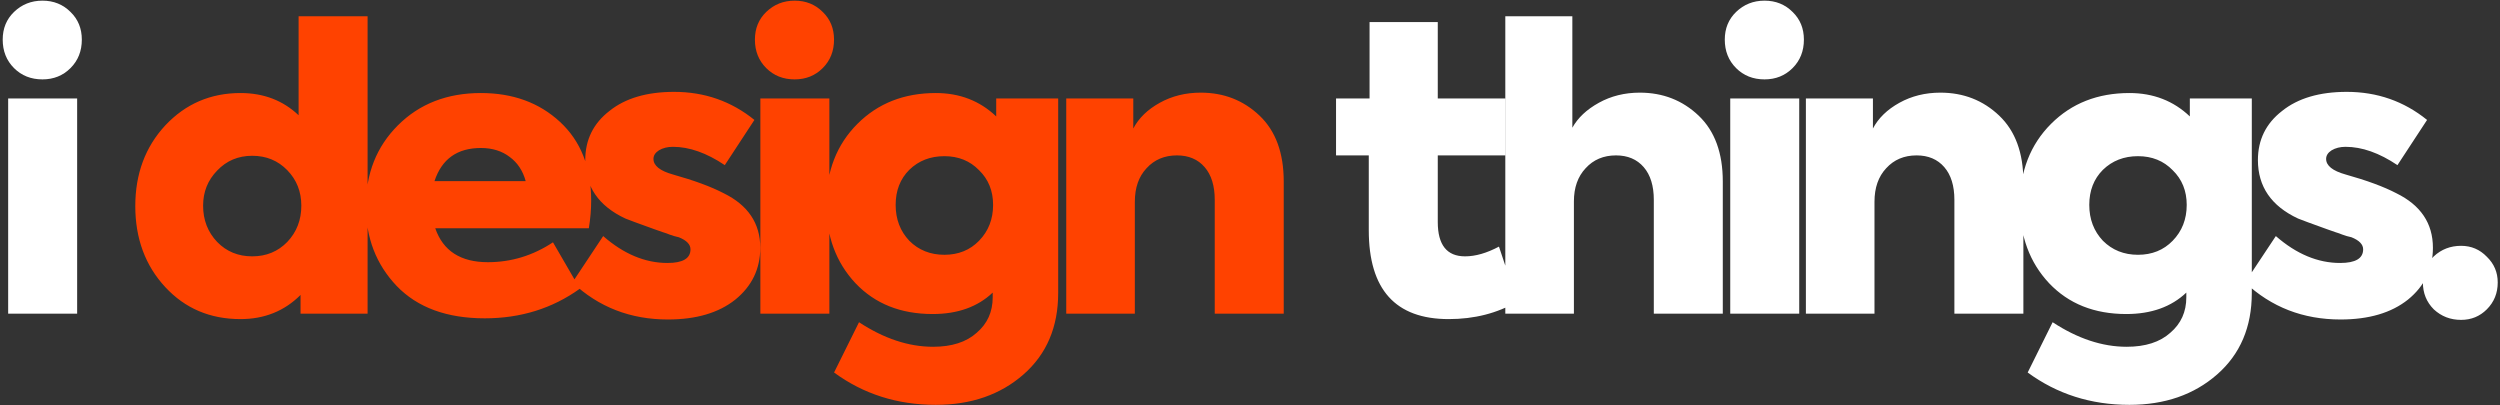 <svg width="821" height="133" viewBox="0 0 821 133" fill="none" xmlns="http://www.w3.org/2000/svg">
<rect x="0" y="0" width="821" height="133" fill="#333333" stroke="none"/>
<path d="M13.944 26.072C10.189 26.072 7.075 24.835 4.6 22.36C2.125 19.885 0.888 16.771 0.888 13.016C0.888 9.347 2.125 6.317 4.6 3.928C7.16 1.453 10.275 0.216 13.944 0.216C17.613 0.216 20.685 1.453 23.16 3.928C25.635 6.317 26.872 9.347 26.872 13.016C26.872 16.771 25.635 19.885 23.16 22.36C20.685 24.835 17.613 26.072 13.944 26.072ZM25.336 32.344V103H2.68V32.344H25.336ZM492.259 80.984L498.275 99.032C491.704 102.872 484.195 104.792 475.747 104.792C458.254 104.792 449.507 95.064 449.507 75.608V51.032H438.755V32.344H449.763V7.256H472.163V32.344H494.307V51.032H472.163V72.92C472.163 80.429 475.15 84.184 481.123 84.184C484.536 84.184 488.248 83.117 492.259 80.984ZM516.871 103H494.343V5.336H516.359V41.944C518.151 38.701 521.052 35.971 525.063 33.752C529.074 31.533 533.554 30.424 538.503 30.424C546.098 30.424 552.54 32.941 557.831 37.976C563.122 43.011 565.767 50.221 565.767 59.608V103H543.111V65.624C543.111 61.016 542.002 57.432 539.783 54.872C537.564 52.312 534.535 51.032 530.695 51.032C526.599 51.032 523.271 52.44 520.711 55.256C518.151 57.987 516.871 61.613 516.871 66.136V103ZM579.474 26.072C575.719 26.072 572.605 24.835 570.13 22.36C567.655 19.885 566.418 16.771 566.418 13.016C566.418 9.347 567.655 6.317 570.13 3.928C572.69 1.453 575.805 0.216 579.474 0.216C583.143 0.216 586.215 1.453 588.69 3.928C591.165 6.317 592.402 9.347 592.402 13.016C592.402 16.771 591.165 19.885 588.69 22.36C586.215 24.835 583.143 26.072 579.474 26.072ZM590.866 32.344V103H568.21V32.344H590.866ZM615.581 103H593.053V32.344H615.069V42.2C616.861 38.787 619.762 35.971 623.773 33.752C627.784 31.533 632.264 30.424 637.213 30.424C644.808 30.424 651.25 32.941 656.541 37.976C661.832 43.011 664.477 50.221 664.477 59.608V103H641.821V65.624C641.821 61.016 640.712 57.432 638.493 54.872C636.274 52.312 633.245 51.032 629.405 51.032C625.309 51.032 621.981 52.44 619.421 55.256C616.861 57.987 615.581 61.656 615.581 66.264V103ZM719.141 38.232V32.344H739.493V96.216C739.493 107.395 735.696 116.312 728.101 122.968C720.506 129.624 710.906 132.952 699.301 132.952C686.672 132.952 675.536 129.411 665.893 122.328L674.085 105.816C682.277 111.192 690.384 113.88 698.405 113.88C704.549 113.88 709.328 112.344 712.741 109.272C716.24 106.285 717.989 102.403 717.989 97.624V96.088C713.04 100.781 706.469 103.128 698.277 103.128C687.781 103.128 679.333 99.757 672.933 93.016C666.533 86.189 663.333 77.528 663.333 67.032C663.333 56.28 666.746 47.491 673.573 40.664C680.314 33.923 688.89 30.552 699.301 30.552C707.152 30.552 713.765 33.112 719.141 38.232ZM718.117 67.288C718.117 62.68 716.581 58.883 713.509 55.896C710.522 52.824 706.725 51.288 702.117 51.288C697.509 51.288 693.669 52.781 690.597 55.768C687.61 58.755 686.117 62.595 686.117 67.288C686.117 71.981 687.61 75.907 690.597 79.064C693.669 82.136 697.509 83.672 702.117 83.672C706.725 83.672 710.522 82.136 713.509 79.064C716.581 75.907 718.117 71.981 718.117 67.288ZM768.634 104.92C756.346 104.92 745.893 100.867 737.274 92.76L747.386 77.528C754.127 83.416 761.167 86.36 768.506 86.36C773.541 86.36 776.058 84.867 776.058 81.88C776.058 80.259 774.778 78.936 772.218 77.912C772.133 77.912 771.962 77.869 771.706 77.784C771.45 77.699 771.109 77.613 770.682 77.528C770.255 77.357 769.743 77.187 769.146 77.016C768.549 76.76 767.823 76.504 766.97 76.248C766.202 75.992 765.349 75.693 764.41 75.352C758.949 73.389 755.706 72.195 754.682 71.768C745.893 67.672 741.498 61.272 741.498 52.568C741.498 45.912 744.143 40.536 749.434 36.44C754.639 32.259 761.722 30.168 770.682 30.168C780.666 30.168 789.455 33.24 797.05 39.384L787.322 54.232C781.349 50.221 775.674 48.216 770.298 48.216C768.506 48.216 766.97 48.6 765.69 49.368C764.495 50.136 763.898 51.075 763.898 52.184C763.898 54.403 766.031 56.109 770.298 57.304C777.295 59.267 782.842 61.315 786.938 63.448C794.959 67.373 798.97 73.347 798.97 81.368C798.97 88.28 796.239 93.955 790.778 98.392C785.317 102.744 777.935 104.92 768.634 104.92ZM808.221 105.048C804.722 105.048 801.736 103.896 799.261 101.592C796.872 99.203 795.677 96.259 795.677 92.76C795.677 89.347 796.872 86.488 799.261 84.184C801.736 81.88 804.722 80.728 808.221 80.728C811.549 80.728 814.365 81.923 816.669 84.312C819.058 86.616 820.253 89.432 820.253 92.76C820.253 96.259 819.058 99.203 816.669 101.592C814.365 103.896 811.549 105.048 808.221 105.048Z" fill="white"/>
<path d="M98.06 37.848V5.336H120.716V103H98.7V96.856C93.409 102.147 86.839 104.792 78.988 104.792C69.004 104.792 60.769 101.293 54.284 94.296C47.713 87.213 44.428 78.339 44.428 67.672C44.428 57.091 47.713 48.259 54.284 41.176C60.94 34.093 69.175 30.552 78.988 30.552C86.583 30.552 92.94 32.984 98.06 37.848ZM71.308 79.448C74.38 82.605 78.22 84.184 82.828 84.184C87.436 84.184 91.276 82.605 94.348 79.448C97.42 76.205 98.956 72.237 98.956 67.544C98.956 62.936 97.42 59.053 94.348 55.896C91.276 52.739 87.436 51.16 82.828 51.16C78.22 51.16 74.38 52.781 71.308 56.024C68.236 59.181 66.7 63.021 66.7 67.544C66.7 72.237 68.236 76.205 71.308 79.448ZM194.142 65.88C194.142 68.781 193.886 71.811 193.374 74.968H142.942C145.502 82.392 151.262 86.104 160.222 86.104C167.902 86.104 175.027 83.928 181.598 79.576L190.43 94.808C181.385 101.293 170.974 104.536 159.198 104.536C146.739 104.536 137.097 100.995 130.27 93.912C123.529 86.829 120.158 78.083 120.158 67.672C120.158 57.005 123.657 48.173 130.654 41.176C137.737 34.093 146.825 30.552 157.918 30.552C168.414 30.552 177.075 33.709 183.902 40.024C190.729 46.339 194.142 54.957 194.142 65.88ZM157.918 48.6C150.153 48.6 145.075 52.227 142.686 59.48H172.638C171.699 56.067 169.95 53.421 167.39 51.544C164.83 49.581 161.673 48.6 157.918 48.6ZM219.334 104.92C207.046 104.92 196.593 100.867 187.974 92.76L198.086 77.528C204.827 83.416 211.867 86.36 219.206 86.36C224.241 86.36 226.758 84.867 226.758 81.88C226.758 80.259 225.478 78.936 222.918 77.912C222.833 77.912 222.662 77.869 222.406 77.784C222.15 77.699 221.809 77.613 221.382 77.528C220.955 77.357 220.443 77.187 219.846 77.016C219.249 76.76 218.523 76.504 217.67 76.248C216.902 75.992 216.049 75.693 215.11 75.352C209.649 73.389 206.406 72.195 205.382 71.768C196.593 67.672 192.198 61.272 192.198 52.568C192.198 45.912 194.843 40.536 200.134 36.44C205.339 32.259 212.422 30.168 221.382 30.168C231.366 30.168 240.155 33.24 247.75 39.384L238.022 54.232C232.049 50.221 226.374 48.216 220.998 48.216C219.206 48.216 217.67 48.6 216.39 49.368C215.195 50.136 214.598 51.075 214.598 52.184C214.598 54.403 216.731 56.109 220.998 57.304C227.995 59.267 233.542 61.315 237.638 63.448C245.659 67.373 249.67 73.347 249.67 81.368C249.67 88.28 246.939 93.955 241.478 98.392C236.017 102.744 228.635 104.92 219.334 104.92ZM260.969 26.072C257.214 26.072 254.1 24.835 251.625 22.36C249.15 19.885 247.913 16.771 247.913 13.016C247.913 9.347 249.15 6.317 251.625 3.928C254.185 1.453 257.3 0.216 260.969 0.216C264.638 0.216 267.71 1.453 270.185 3.928C272.66 6.317 273.897 9.347 273.897 13.016C273.897 16.771 272.66 19.885 270.185 22.36C267.71 24.835 264.638 26.072 260.969 26.072ZM272.361 32.344V103H249.705V32.344H272.361ZM327.156 38.232V32.344H347.508V96.216C347.508 107.395 343.711 116.312 336.116 122.968C328.521 129.624 318.921 132.952 307.316 132.952C294.687 132.952 283.551 129.411 273.908 122.328L282.1 105.816C290.292 111.192 298.399 113.88 306.42 113.88C312.564 113.88 317.343 112.344 320.756 109.272C324.255 106.285 326.004 102.403 326.004 97.624V96.088C321.055 100.781 314.484 103.128 306.292 103.128C295.796 103.128 287.348 99.757 280.948 93.016C274.548 86.189 271.348 77.528 271.348 67.032C271.348 56.28 274.761 47.491 281.588 40.664C288.329 33.923 296.905 30.552 307.316 30.552C315.167 30.552 321.78 33.112 327.156 38.232ZM326.132 67.288C326.132 62.68 324.596 58.883 321.524 55.896C318.537 52.824 314.74 51.288 310.132 51.288C305.524 51.288 301.684 52.781 298.612 55.768C295.625 58.755 294.132 62.595 294.132 67.288C294.132 71.981 295.625 75.907 298.612 79.064C301.684 82.136 305.524 83.672 310.132 83.672C314.74 83.672 318.537 82.136 321.524 79.064C324.596 75.907 326.132 71.981 326.132 67.288ZM372.681 103H350.153V32.344H372.169V42.2C373.961 38.787 376.862 35.971 380.873 33.752C384.884 31.533 389.364 30.424 394.313 30.424C401.908 30.424 408.35 32.941 413.641 37.976C418.932 43.011 421.577 50.221 421.577 59.608V103H398.921V65.624C398.921 61.016 397.812 57.432 395.593 54.872C393.374 52.312 390.345 51.032 386.505 51.032C382.409 51.032 379.081 52.44 376.521 55.256C373.961 57.987 372.681 61.656 372.681 66.264V103Z" fill="#FF4200"/>
</svg>
